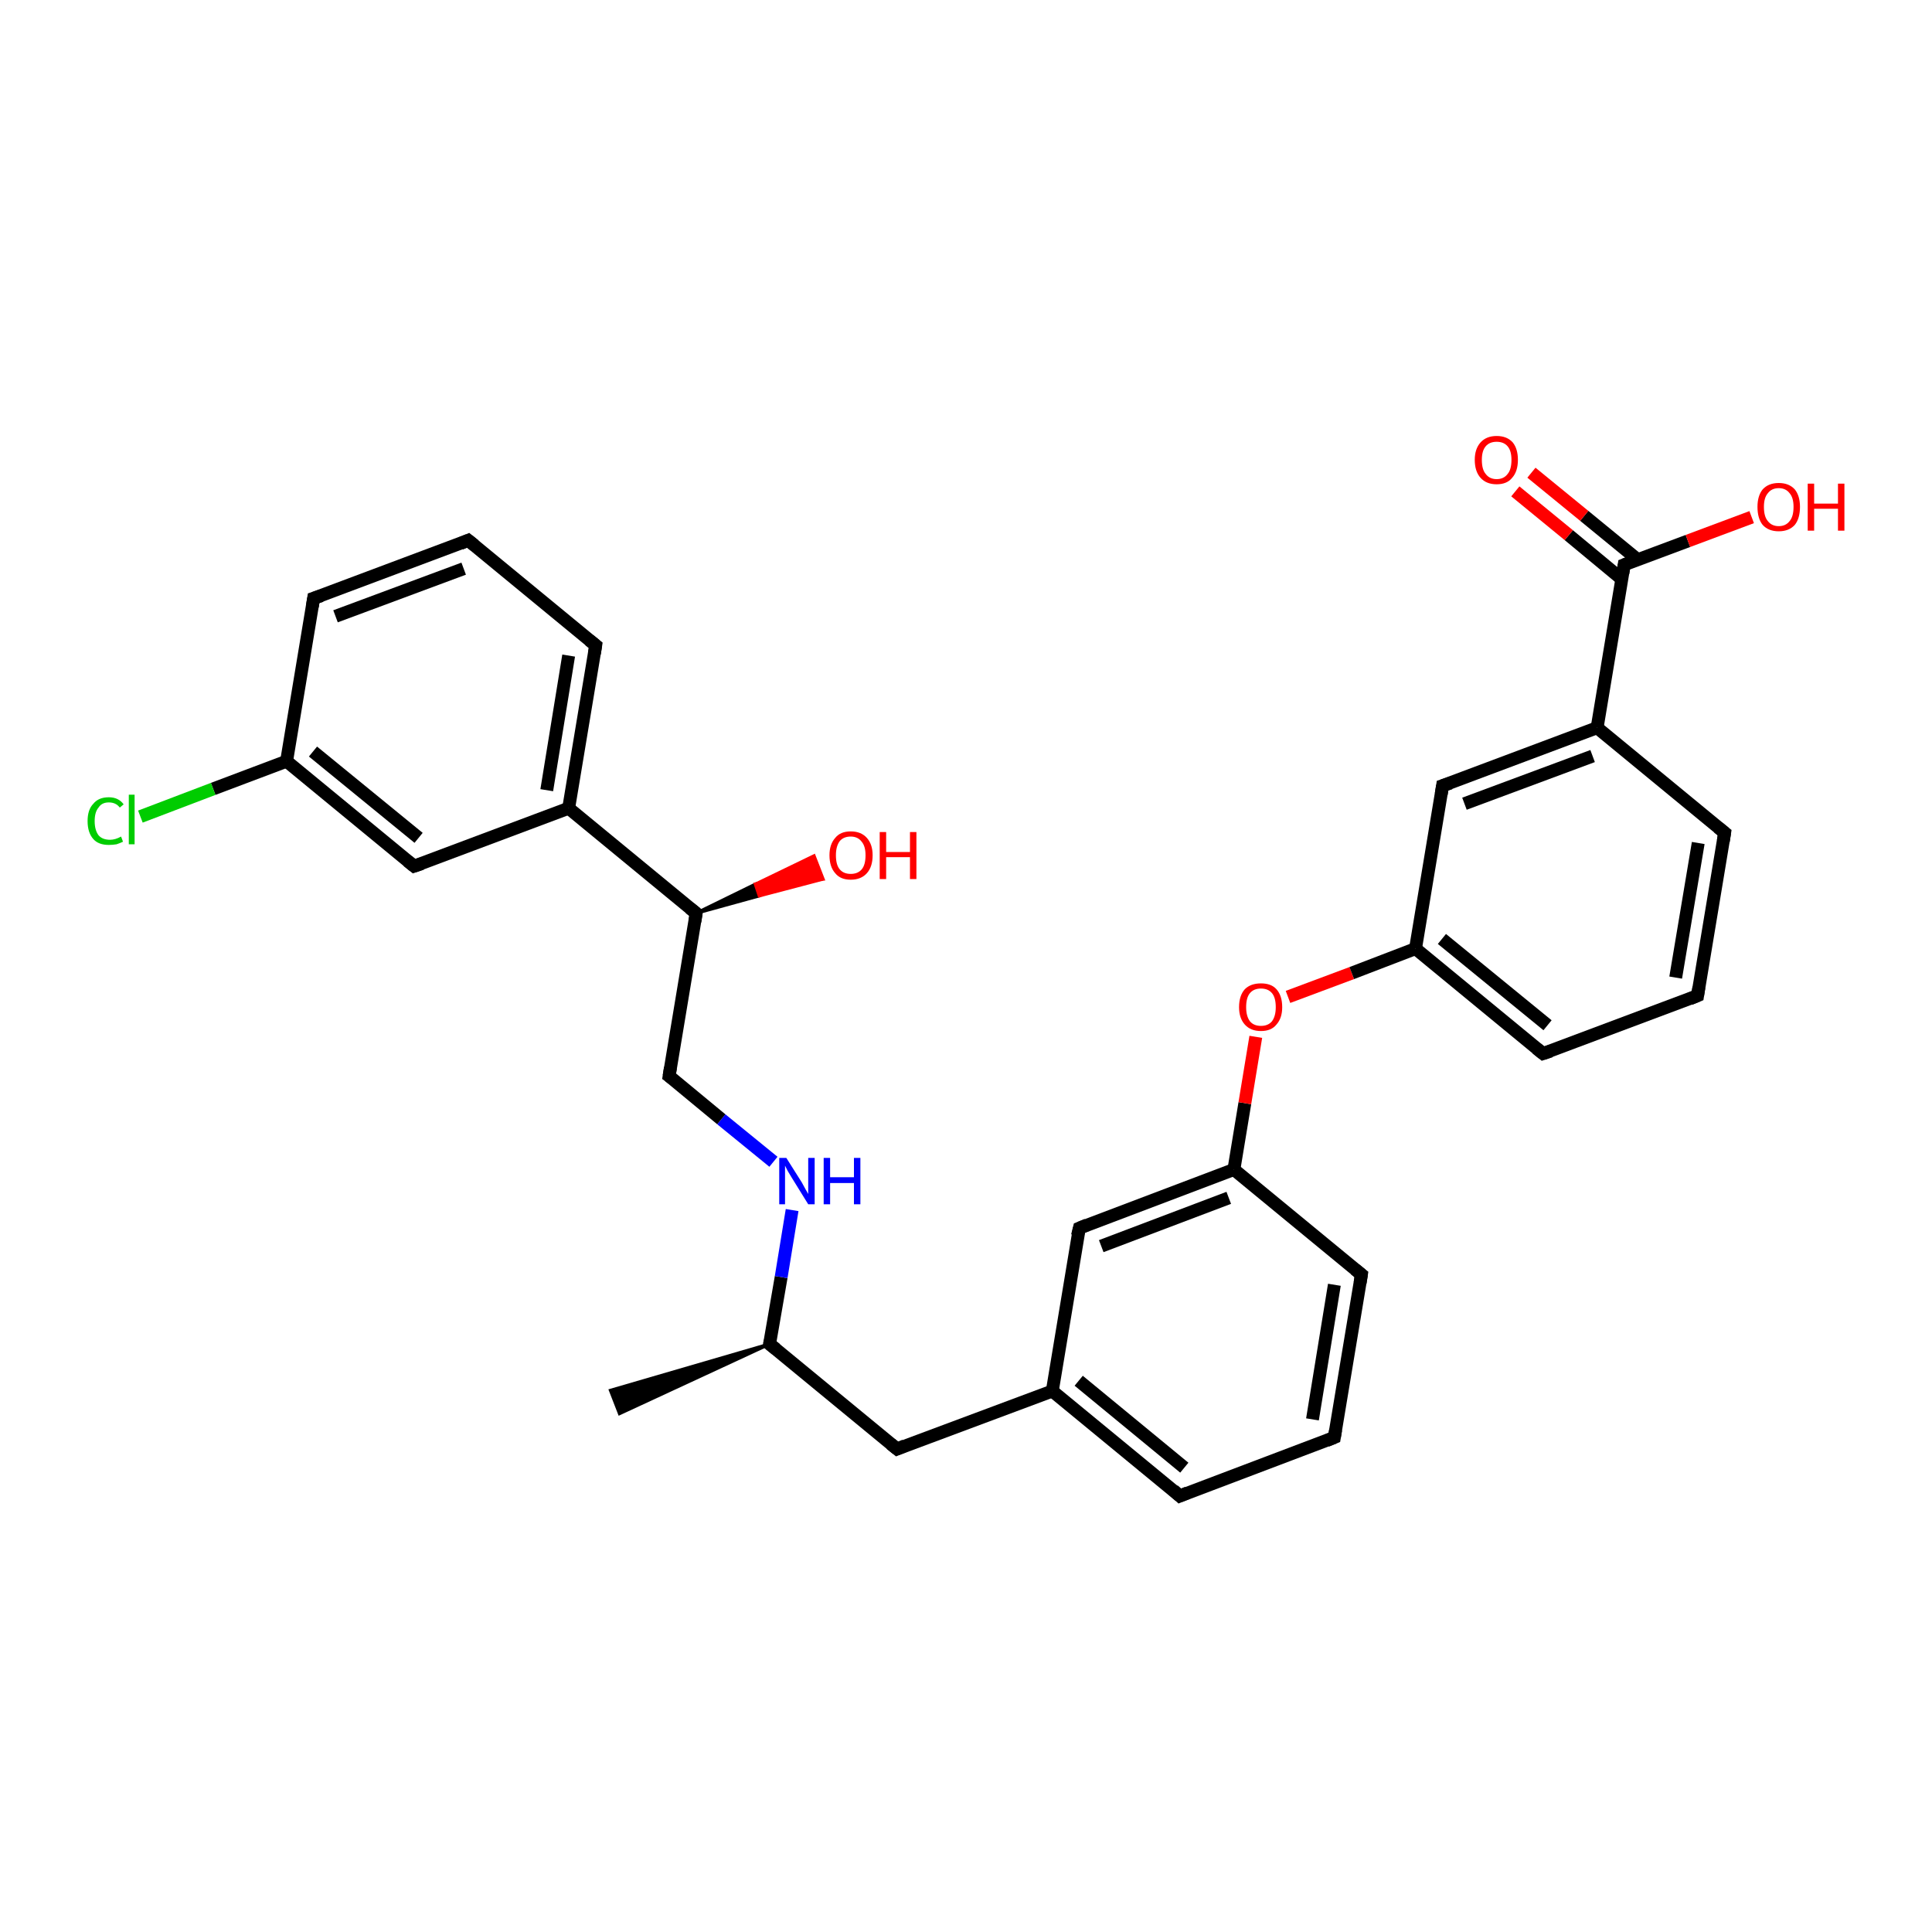 <?xml version='1.0' encoding='iso-8859-1'?>
<svg version='1.1' baseProfile='full'
              xmlns='http://www.w3.org/2000/svg'
                      xmlns:rdkit='http://www.rdkit.org/xml'
                      xmlns:xlink='http://www.w3.org/1999/xlink'
                  xml:space='preserve'
width='300px' height='300px' viewBox='0 0 300 300'>
<!-- END OF HEADER -->
<rect style='opacity:1.0;fill:#FFFFFF;stroke:none' width='300.0' height='300.0' x='0.0' y='0.0'> </rect>
<path class='bond-0 atom-1 atom-0' d='M 119.5,208.7 L 96.2,219.5 L 94.8,215.9 Z' style='fill:#000000;fill-rule:evenodd;fill-opacity:1;stroke:#000000;stroke-width:0.5px;stroke-linecap:butt;stroke-linejoin:miter;stroke-opacity:1;' />
<path class='bond-1 atom-1 atom-2' d='M 119.5,208.7 L 139.3,225.0' style='fill:none;fill-rule:evenodd;stroke:#000000;stroke-width:2.0px;stroke-linecap:butt;stroke-linejoin:miter;stroke-opacity:1' />
<path class='bond-2 atom-2 atom-3' d='M 139.3,225.0 L 163.4,216.0' style='fill:none;fill-rule:evenodd;stroke:#000000;stroke-width:2.0px;stroke-linecap:butt;stroke-linejoin:miter;stroke-opacity:1' />
<path class='bond-3 atom-3 atom-4' d='M 163.4,216.0 L 183.2,232.3' style='fill:none;fill-rule:evenodd;stroke:#000000;stroke-width:2.0px;stroke-linecap:butt;stroke-linejoin:miter;stroke-opacity:1' />
<path class='bond-3 atom-3 atom-4' d='M 167.5,214.4 L 183.9,227.9' style='fill:none;fill-rule:evenodd;stroke:#000000;stroke-width:2.0px;stroke-linecap:butt;stroke-linejoin:miter;stroke-opacity:1' />
<path class='bond-4 atom-4 atom-5' d='M 183.2,232.3 L 207.2,223.2' style='fill:none;fill-rule:evenodd;stroke:#000000;stroke-width:2.0px;stroke-linecap:butt;stroke-linejoin:miter;stroke-opacity:1' />
<path class='bond-5 atom-5 atom-6' d='M 207.2,223.2 L 211.4,197.9' style='fill:none;fill-rule:evenodd;stroke:#000000;stroke-width:2.0px;stroke-linecap:butt;stroke-linejoin:miter;stroke-opacity:1' />
<path class='bond-5 atom-5 atom-6' d='M 203.8,220.4 L 207.2,199.5' style='fill:none;fill-rule:evenodd;stroke:#000000;stroke-width:2.0px;stroke-linecap:butt;stroke-linejoin:miter;stroke-opacity:1' />
<path class='bond-6 atom-6 atom-7' d='M 211.4,197.9 L 191.6,181.6' style='fill:none;fill-rule:evenodd;stroke:#000000;stroke-width:2.0px;stroke-linecap:butt;stroke-linejoin:miter;stroke-opacity:1' />
<path class='bond-7 atom-7 atom-8' d='M 191.6,181.6 L 193.3,171.3' style='fill:none;fill-rule:evenodd;stroke:#000000;stroke-width:2.0px;stroke-linecap:butt;stroke-linejoin:miter;stroke-opacity:1' />
<path class='bond-7 atom-7 atom-8' d='M 193.3,171.3 L 195.0,161.0' style='fill:none;fill-rule:evenodd;stroke:#FF0000;stroke-width:2.0px;stroke-linecap:butt;stroke-linejoin:miter;stroke-opacity:1' />
<path class='bond-8 atom-8 atom-9' d='M 200.0,154.8 L 209.9,151.1' style='fill:none;fill-rule:evenodd;stroke:#FF0000;stroke-width:2.0px;stroke-linecap:butt;stroke-linejoin:miter;stroke-opacity:1' />
<path class='bond-8 atom-8 atom-9' d='M 209.9,151.1 L 219.8,147.3' style='fill:none;fill-rule:evenodd;stroke:#000000;stroke-width:2.0px;stroke-linecap:butt;stroke-linejoin:miter;stroke-opacity:1' />
<path class='bond-9 atom-9 atom-10' d='M 219.8,147.3 L 239.6,163.6' style='fill:none;fill-rule:evenodd;stroke:#000000;stroke-width:2.0px;stroke-linecap:butt;stroke-linejoin:miter;stroke-opacity:1' />
<path class='bond-9 atom-9 atom-10' d='M 223.9,145.8 L 240.3,159.2' style='fill:none;fill-rule:evenodd;stroke:#000000;stroke-width:2.0px;stroke-linecap:butt;stroke-linejoin:miter;stroke-opacity:1' />
<path class='bond-10 atom-10 atom-11' d='M 239.6,163.6 L 263.6,154.6' style='fill:none;fill-rule:evenodd;stroke:#000000;stroke-width:2.0px;stroke-linecap:butt;stroke-linejoin:miter;stroke-opacity:1' />
<path class='bond-11 atom-11 atom-12' d='M 263.6,154.6 L 267.8,129.3' style='fill:none;fill-rule:evenodd;stroke:#000000;stroke-width:2.0px;stroke-linecap:butt;stroke-linejoin:miter;stroke-opacity:1' />
<path class='bond-11 atom-11 atom-12' d='M 260.2,151.8 L 263.7,130.9' style='fill:none;fill-rule:evenodd;stroke:#000000;stroke-width:2.0px;stroke-linecap:butt;stroke-linejoin:miter;stroke-opacity:1' />
<path class='bond-12 atom-12 atom-13' d='M 267.8,129.3 L 248.0,113.0' style='fill:none;fill-rule:evenodd;stroke:#000000;stroke-width:2.0px;stroke-linecap:butt;stroke-linejoin:miter;stroke-opacity:1' />
<path class='bond-13 atom-13 atom-14' d='M 248.0,113.0 L 224.0,122.0' style='fill:none;fill-rule:evenodd;stroke:#000000;stroke-width:2.0px;stroke-linecap:butt;stroke-linejoin:miter;stroke-opacity:1' />
<path class='bond-13 atom-13 atom-14' d='M 247.3,117.4 L 227.4,124.8' style='fill:none;fill-rule:evenodd;stroke:#000000;stroke-width:2.0px;stroke-linecap:butt;stroke-linejoin:miter;stroke-opacity:1' />
<path class='bond-14 atom-13 atom-15' d='M 248.0,113.0 L 252.2,87.7' style='fill:none;fill-rule:evenodd;stroke:#000000;stroke-width:2.0px;stroke-linecap:butt;stroke-linejoin:miter;stroke-opacity:1' />
<path class='bond-15 atom-15 atom-16' d='M 252.2,87.7 L 262.1,84.0' style='fill:none;fill-rule:evenodd;stroke:#000000;stroke-width:2.0px;stroke-linecap:butt;stroke-linejoin:miter;stroke-opacity:1' />
<path class='bond-15 atom-15 atom-16' d='M 262.1,84.0 L 272.0,80.3' style='fill:none;fill-rule:evenodd;stroke:#FF0000;stroke-width:2.0px;stroke-linecap:butt;stroke-linejoin:miter;stroke-opacity:1' />
<path class='bond-16 atom-15 atom-17' d='M 254.3,86.9 L 246.0,80.1' style='fill:none;fill-rule:evenodd;stroke:#000000;stroke-width:2.0px;stroke-linecap:butt;stroke-linejoin:miter;stroke-opacity:1' />
<path class='bond-16 atom-15 atom-17' d='M 246.0,80.1 L 237.8,73.4' style='fill:none;fill-rule:evenodd;stroke:#FF0000;stroke-width:2.0px;stroke-linecap:butt;stroke-linejoin:miter;stroke-opacity:1' />
<path class='bond-16 atom-15 atom-17' d='M 251.8,89.9 L 243.6,83.1' style='fill:none;fill-rule:evenodd;stroke:#000000;stroke-width:2.0px;stroke-linecap:butt;stroke-linejoin:miter;stroke-opacity:1' />
<path class='bond-16 atom-15 atom-17' d='M 243.6,83.1 L 235.3,76.3' style='fill:none;fill-rule:evenodd;stroke:#FF0000;stroke-width:2.0px;stroke-linecap:butt;stroke-linejoin:miter;stroke-opacity:1' />
<path class='bond-17 atom-7 atom-18' d='M 191.6,181.6 L 167.6,190.7' style='fill:none;fill-rule:evenodd;stroke:#000000;stroke-width:2.0px;stroke-linecap:butt;stroke-linejoin:miter;stroke-opacity:1' />
<path class='bond-17 atom-7 atom-18' d='M 190.8,186.0 L 171.0,193.5' style='fill:none;fill-rule:evenodd;stroke:#000000;stroke-width:2.0px;stroke-linecap:butt;stroke-linejoin:miter;stroke-opacity:1' />
<path class='bond-18 atom-1 atom-19' d='M 119.5,208.7 L 121.3,198.3' style='fill:none;fill-rule:evenodd;stroke:#000000;stroke-width:2.0px;stroke-linecap:butt;stroke-linejoin:miter;stroke-opacity:1' />
<path class='bond-18 atom-1 atom-19' d='M 121.3,198.3 L 123.0,187.9' style='fill:none;fill-rule:evenodd;stroke:#0000FF;stroke-width:2.0px;stroke-linecap:butt;stroke-linejoin:miter;stroke-opacity:1' />
<path class='bond-19 atom-19 atom-20' d='M 120.1,180.4 L 112.0,173.8' style='fill:none;fill-rule:evenodd;stroke:#0000FF;stroke-width:2.0px;stroke-linecap:butt;stroke-linejoin:miter;stroke-opacity:1' />
<path class='bond-19 atom-19 atom-20' d='M 112.0,173.8 L 103.9,167.1' style='fill:none;fill-rule:evenodd;stroke:#000000;stroke-width:2.0px;stroke-linecap:butt;stroke-linejoin:miter;stroke-opacity:1' />
<path class='bond-20 atom-20 atom-21' d='M 103.9,167.1 L 108.1,141.8' style='fill:none;fill-rule:evenodd;stroke:#000000;stroke-width:2.0px;stroke-linecap:butt;stroke-linejoin:miter;stroke-opacity:1' />
<path class='bond-21 atom-21 atom-22' d='M 108.1,141.8 L 117.3,137.3 L 117.9,139.1 Z' style='fill:#000000;fill-rule:evenodd;fill-opacity:1;stroke:#000000;stroke-width:0.5px;stroke-linecap:butt;stroke-linejoin:miter;stroke-opacity:1;' />
<path class='bond-21 atom-21 atom-22' d='M 117.3,137.3 L 127.8,136.5 L 126.4,132.9 Z' style='fill:#FF0000;fill-rule:evenodd;fill-opacity:1;stroke:#FF0000;stroke-width:0.5px;stroke-linecap:butt;stroke-linejoin:miter;stroke-opacity:1;' />
<path class='bond-21 atom-21 atom-22' d='M 117.3,137.3 L 117.9,139.1 L 127.8,136.5 Z' style='fill:#FF0000;fill-rule:evenodd;fill-opacity:1;stroke:#FF0000;stroke-width:0.5px;stroke-linecap:butt;stroke-linejoin:miter;stroke-opacity:1;' />
<path class='bond-22 atom-21 atom-23' d='M 108.1,141.8 L 88.3,125.5' style='fill:none;fill-rule:evenodd;stroke:#000000;stroke-width:2.0px;stroke-linecap:butt;stroke-linejoin:miter;stroke-opacity:1' />
<path class='bond-23 atom-23 atom-24' d='M 88.3,125.5 L 92.5,100.2' style='fill:none;fill-rule:evenodd;stroke:#000000;stroke-width:2.0px;stroke-linecap:butt;stroke-linejoin:miter;stroke-opacity:1' />
<path class='bond-23 atom-23 atom-24' d='M 84.9,122.7 L 88.3,101.8' style='fill:none;fill-rule:evenodd;stroke:#000000;stroke-width:2.0px;stroke-linecap:butt;stroke-linejoin:miter;stroke-opacity:1' />
<path class='bond-24 atom-24 atom-25' d='M 92.5,100.2 L 72.7,83.9' style='fill:none;fill-rule:evenodd;stroke:#000000;stroke-width:2.0px;stroke-linecap:butt;stroke-linejoin:miter;stroke-opacity:1' />
<path class='bond-25 atom-25 atom-26' d='M 72.7,83.9 L 48.7,92.9' style='fill:none;fill-rule:evenodd;stroke:#000000;stroke-width:2.0px;stroke-linecap:butt;stroke-linejoin:miter;stroke-opacity:1' />
<path class='bond-25 atom-25 atom-26' d='M 72.0,88.3 L 52.1,95.7' style='fill:none;fill-rule:evenodd;stroke:#000000;stroke-width:2.0px;stroke-linecap:butt;stroke-linejoin:miter;stroke-opacity:1' />
<path class='bond-26 atom-26 atom-27' d='M 48.7,92.9 L 44.5,118.2' style='fill:none;fill-rule:evenodd;stroke:#000000;stroke-width:2.0px;stroke-linecap:butt;stroke-linejoin:miter;stroke-opacity:1' />
<path class='bond-27 atom-27 atom-28' d='M 44.5,118.2 L 33.1,122.5' style='fill:none;fill-rule:evenodd;stroke:#000000;stroke-width:2.0px;stroke-linecap:butt;stroke-linejoin:miter;stroke-opacity:1' />
<path class='bond-27 atom-27 atom-28' d='M 33.1,122.5 L 21.8,126.8' style='fill:none;fill-rule:evenodd;stroke:#00CC00;stroke-width:2.0px;stroke-linecap:butt;stroke-linejoin:miter;stroke-opacity:1' />
<path class='bond-28 atom-27 atom-29' d='M 44.5,118.2 L 64.3,134.5' style='fill:none;fill-rule:evenodd;stroke:#000000;stroke-width:2.0px;stroke-linecap:butt;stroke-linejoin:miter;stroke-opacity:1' />
<path class='bond-28 atom-27 atom-29' d='M 48.6,116.7 L 65.0,130.1' style='fill:none;fill-rule:evenodd;stroke:#000000;stroke-width:2.0px;stroke-linecap:butt;stroke-linejoin:miter;stroke-opacity:1' />
<path class='bond-29 atom-18 atom-3' d='M 167.6,190.7 L 163.4,216.0' style='fill:none;fill-rule:evenodd;stroke:#000000;stroke-width:2.0px;stroke-linecap:butt;stroke-linejoin:miter;stroke-opacity:1' />
<path class='bond-30 atom-29 atom-23' d='M 64.3,134.5 L 88.3,125.5' style='fill:none;fill-rule:evenodd;stroke:#000000;stroke-width:2.0px;stroke-linecap:butt;stroke-linejoin:miter;stroke-opacity:1' />
<path class='bond-31 atom-14 atom-9' d='M 224.0,122.0 L 219.8,147.3' style='fill:none;fill-rule:evenodd;stroke:#000000;stroke-width:2.0px;stroke-linecap:butt;stroke-linejoin:miter;stroke-opacity:1' />
<path d='M 120.5,209.5 L 119.5,208.7 L 119.6,208.2' style='fill:none;stroke:#000000;stroke-width:2.0px;stroke-linecap:butt;stroke-linejoin:miter;stroke-opacity:1;' />
<path d='M 138.3,224.2 L 139.3,225.0 L 140.5,224.5' style='fill:none;stroke:#000000;stroke-width:2.0px;stroke-linecap:butt;stroke-linejoin:miter;stroke-opacity:1;' />
<path d='M 182.2,231.4 L 183.2,232.3 L 184.4,231.8' style='fill:none;stroke:#000000;stroke-width:2.0px;stroke-linecap:butt;stroke-linejoin:miter;stroke-opacity:1;' />
<path d='M 206.0,223.7 L 207.2,223.2 L 207.4,222.0' style='fill:none;stroke:#000000;stroke-width:2.0px;stroke-linecap:butt;stroke-linejoin:miter;stroke-opacity:1;' />
<path d='M 211.2,199.2 L 211.4,197.9 L 210.4,197.1' style='fill:none;stroke:#000000;stroke-width:2.0px;stroke-linecap:butt;stroke-linejoin:miter;stroke-opacity:1;' />
<path d='M 238.6,162.8 L 239.6,163.6 L 240.8,163.2' style='fill:none;stroke:#000000;stroke-width:2.0px;stroke-linecap:butt;stroke-linejoin:miter;stroke-opacity:1;' />
<path d='M 262.4,155.1 L 263.6,154.6 L 263.8,153.3' style='fill:none;stroke:#000000;stroke-width:2.0px;stroke-linecap:butt;stroke-linejoin:miter;stroke-opacity:1;' />
<path d='M 267.6,130.6 L 267.8,129.3 L 266.8,128.5' style='fill:none;stroke:#000000;stroke-width:2.0px;stroke-linecap:butt;stroke-linejoin:miter;stroke-opacity:1;' />
<path d='M 225.2,121.6 L 224.0,122.0 L 223.8,123.3' style='fill:none;stroke:#000000;stroke-width:2.0px;stroke-linecap:butt;stroke-linejoin:miter;stroke-opacity:1;' />
<path d='M 252.0,89.0 L 252.2,87.7 L 252.7,87.5' style='fill:none;stroke:#000000;stroke-width:2.0px;stroke-linecap:butt;stroke-linejoin:miter;stroke-opacity:1;' />
<path d='M 168.8,190.2 L 167.6,190.7 L 167.3,191.9' style='fill:none;stroke:#000000;stroke-width:2.0px;stroke-linecap:butt;stroke-linejoin:miter;stroke-opacity:1;' />
<path d='M 104.3,167.4 L 103.9,167.1 L 104.1,165.8' style='fill:none;stroke:#000000;stroke-width:2.0px;stroke-linecap:butt;stroke-linejoin:miter;stroke-opacity:1;' />
<path d='M 107.9,143.1 L 108.1,141.8 L 107.1,141.0' style='fill:none;stroke:#000000;stroke-width:2.0px;stroke-linecap:butt;stroke-linejoin:miter;stroke-opacity:1;' />
<path d='M 92.3,101.5 L 92.5,100.2 L 91.5,99.4' style='fill:none;stroke:#000000;stroke-width:2.0px;stroke-linecap:butt;stroke-linejoin:miter;stroke-opacity:1;' />
<path d='M 73.7,84.7 L 72.7,83.9 L 71.5,84.4' style='fill:none;stroke:#000000;stroke-width:2.0px;stroke-linecap:butt;stroke-linejoin:miter;stroke-opacity:1;' />
<path d='M 49.9,92.5 L 48.7,92.9 L 48.5,94.2' style='fill:none;stroke:#000000;stroke-width:2.0px;stroke-linecap:butt;stroke-linejoin:miter;stroke-opacity:1;' />
<path d='M 63.3,133.7 L 64.3,134.5 L 65.5,134.1' style='fill:none;stroke:#000000;stroke-width:2.0px;stroke-linecap:butt;stroke-linejoin:miter;stroke-opacity:1;' />
<path class='atom-8' d='M 192.4 156.4
Q 192.4 154.6, 193.3 153.6
Q 194.2 152.7, 195.8 152.7
Q 197.4 152.7, 198.2 153.6
Q 199.1 154.6, 199.1 156.4
Q 199.1 158.1, 198.2 159.1
Q 197.4 160.1, 195.8 160.1
Q 194.2 160.1, 193.3 159.1
Q 192.4 158.1, 192.4 156.4
M 195.8 159.3
Q 196.9 159.3, 197.5 158.6
Q 198.1 157.8, 198.1 156.4
Q 198.1 154.9, 197.5 154.2
Q 196.9 153.5, 195.8 153.5
Q 194.7 153.5, 194.1 154.2
Q 193.5 154.9, 193.5 156.4
Q 193.5 157.8, 194.1 158.6
Q 194.7 159.3, 195.8 159.3
' fill='#FF0000'/>
<path class='atom-16' d='M 272.9 78.7
Q 272.9 77.0, 273.7 76.0
Q 274.6 75.0, 276.2 75.0
Q 277.8 75.0, 278.7 76.0
Q 279.5 77.0, 279.5 78.7
Q 279.5 80.5, 278.7 81.5
Q 277.8 82.5, 276.2 82.5
Q 274.6 82.5, 273.7 81.5
Q 272.9 80.5, 272.9 78.7
M 276.2 81.7
Q 277.3 81.7, 277.9 80.9
Q 278.5 80.2, 278.5 78.7
Q 278.5 77.3, 277.9 76.6
Q 277.3 75.8, 276.2 75.8
Q 275.1 75.8, 274.5 76.6
Q 273.9 77.3, 273.9 78.7
Q 273.9 80.2, 274.5 80.9
Q 275.1 81.7, 276.2 81.7
' fill='#FF0000'/>
<path class='atom-16' d='M 280.7 75.1
L 281.7 75.1
L 281.7 78.2
L 285.4 78.2
L 285.4 75.1
L 286.4 75.1
L 286.4 82.4
L 285.4 82.4
L 285.4 79.0
L 281.7 79.0
L 281.7 82.4
L 280.7 82.4
L 280.7 75.1
' fill='#FF0000'/>
<path class='atom-17' d='M 229.0 71.4
Q 229.0 69.7, 229.9 68.7
Q 230.8 67.7, 232.4 67.7
Q 234.0 67.7, 234.9 68.7
Q 235.7 69.7, 235.7 71.4
Q 235.7 73.2, 234.8 74.2
Q 234.0 75.2, 232.4 75.2
Q 230.8 75.2, 229.9 74.2
Q 229.0 73.2, 229.0 71.4
M 232.4 74.4
Q 233.5 74.4, 234.1 73.6
Q 234.7 72.9, 234.7 71.4
Q 234.7 70.0, 234.1 69.3
Q 233.5 68.6, 232.4 68.6
Q 231.3 68.6, 230.7 69.3
Q 230.1 70.0, 230.1 71.4
Q 230.1 72.9, 230.7 73.6
Q 231.3 74.4, 232.4 74.4
' fill='#FF0000'/>
<path class='atom-19' d='M 122.1 179.8
L 124.5 183.6
Q 124.7 184.0, 125.1 184.7
Q 125.5 185.4, 125.5 185.4
L 125.5 179.8
L 126.5 179.8
L 126.5 187.0
L 125.5 187.0
L 122.9 182.8
Q 122.6 182.3, 122.3 181.8
Q 122.0 181.2, 121.9 181.0
L 121.9 187.0
L 121.0 187.0
L 121.0 179.8
L 122.1 179.8
' fill='#0000FF'/>
<path class='atom-19' d='M 127.9 179.8
L 128.9 179.8
L 128.9 182.8
L 132.6 182.8
L 132.6 179.8
L 133.6 179.8
L 133.6 187.0
L 132.6 187.0
L 132.6 183.7
L 128.9 183.7
L 128.9 187.0
L 127.9 187.0
L 127.9 179.8
' fill='#0000FF'/>
<path class='atom-22' d='M 128.8 132.8
Q 128.8 131.1, 129.7 130.1
Q 130.5 129.1, 132.1 129.1
Q 133.7 129.1, 134.6 130.1
Q 135.5 131.1, 135.5 132.8
Q 135.5 134.6, 134.6 135.6
Q 133.7 136.6, 132.1 136.6
Q 130.5 136.6, 129.7 135.6
Q 128.8 134.6, 128.8 132.8
M 132.1 135.7
Q 133.2 135.7, 133.8 135.0
Q 134.4 134.3, 134.4 132.8
Q 134.4 131.4, 133.8 130.7
Q 133.2 129.9, 132.1 129.9
Q 131.0 129.9, 130.4 130.6
Q 129.8 131.4, 129.8 132.8
Q 129.8 134.3, 130.4 135.0
Q 131.0 135.7, 132.1 135.7
' fill='#FF0000'/>
<path class='atom-22' d='M 136.6 129.2
L 137.6 129.2
L 137.6 132.3
L 141.3 132.3
L 141.3 129.2
L 142.3 129.2
L 142.3 136.5
L 141.3 136.5
L 141.3 133.1
L 137.6 133.1
L 137.6 136.5
L 136.6 136.5
L 136.6 129.2
' fill='#FF0000'/>
<path class='atom-28' d='M 13.6 127.5
Q 13.6 125.7, 14.5 124.8
Q 15.3 123.8, 16.9 123.8
Q 18.4 123.8, 19.2 124.9
L 18.6 125.4
Q 18.0 124.6, 16.9 124.6
Q 15.8 124.6, 15.3 125.4
Q 14.7 126.1, 14.7 127.5
Q 14.7 128.9, 15.3 129.7
Q 15.9 130.4, 17.1 130.4
Q 17.9 130.4, 18.8 129.9
L 19.1 130.7
Q 18.7 130.9, 18.1 131.1
Q 17.5 131.2, 16.9 131.2
Q 15.3 131.2, 14.5 130.3
Q 13.6 129.3, 13.6 127.5
' fill='#00CC00'/>
<path class='atom-28' d='M 20.0 123.4
L 20.9 123.4
L 20.9 131.1
L 20.0 131.1
L 20.0 123.4
' fill='#00CC00'/>
</svg>
